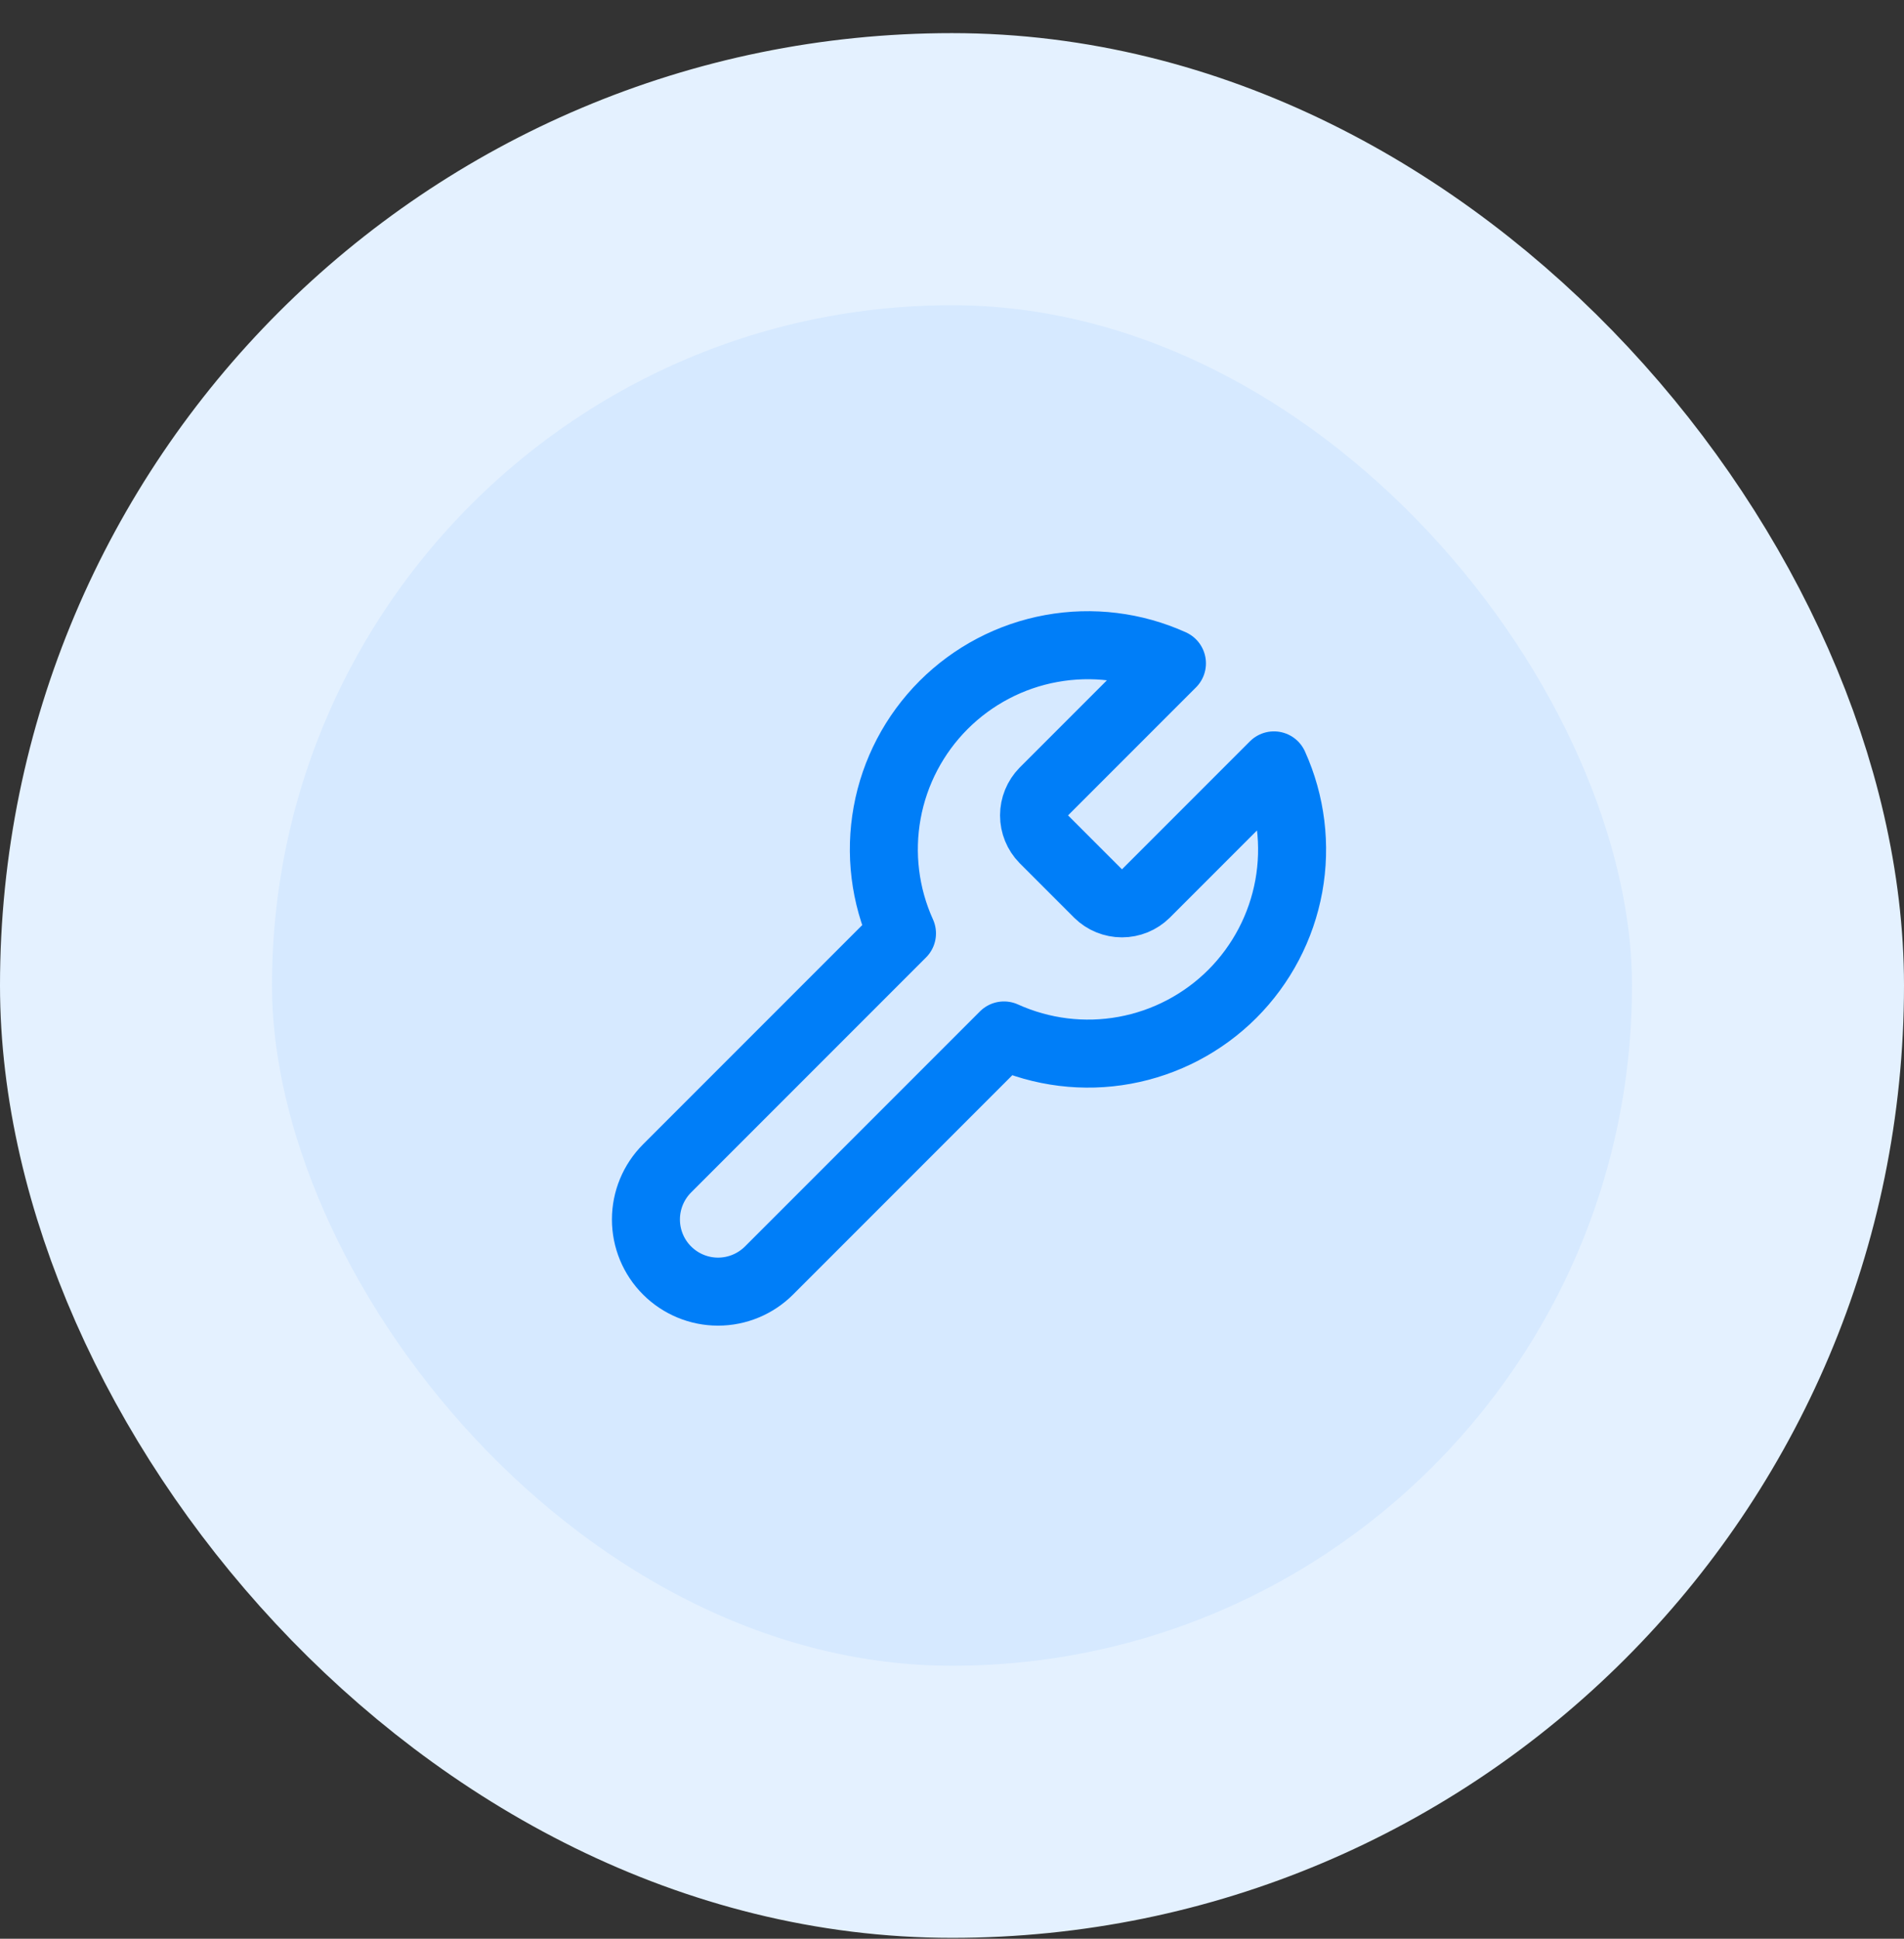 <svg xmlns="http://www.w3.org/2000/svg" width="56" height="57" viewBox="0 0 56 57" fill="none"><rect x="0" y="0" width="56" height="57" fill="#333333" stroke="none"/><rect x="4" y="4.974" width="48" height="48" rx="24" fill="#D6E9FF"></rect><rect x="4" y="4.974" width="48" height="48" rx="24" stroke="#E4F1FF" stroke-width="8"></rect><path d="M30.699 23.273C30.516 23.46 30.413 23.712 30.413 23.973C30.413 24.235 30.516 24.486 30.699 24.673L32.299 26.273C32.486 26.457 32.738 26.559 32.999 26.559C33.261 26.559 33.512 26.457 33.699 26.273L37.469 22.503C37.972 23.615 38.124 24.853 37.906 26.052C37.687 27.252 37.108 28.357 36.246 29.22C35.383 30.082 34.278 30.661 33.078 30.88C31.879 31.099 30.641 30.946 29.529 30.443L22.619 37.353C22.221 37.751 21.682 37.975 21.119 37.975C20.557 37.975 20.017 37.751 19.619 37.353C19.221 36.956 18.998 36.416 18.998 35.853C18.998 35.291 19.221 34.751 19.619 34.353L26.529 27.443C26.026 26.332 25.874 25.094 26.093 23.894C26.311 22.694 26.891 21.59 27.753 20.727C28.616 19.865 29.72 19.285 30.92 19.067C32.12 18.848 33.358 19 34.469 19.503L30.709 23.263L30.699 23.273Z" stroke="#007EF8" stroke-width="2" stroke-linecap="round" stroke-linejoin="round"></path></svg>